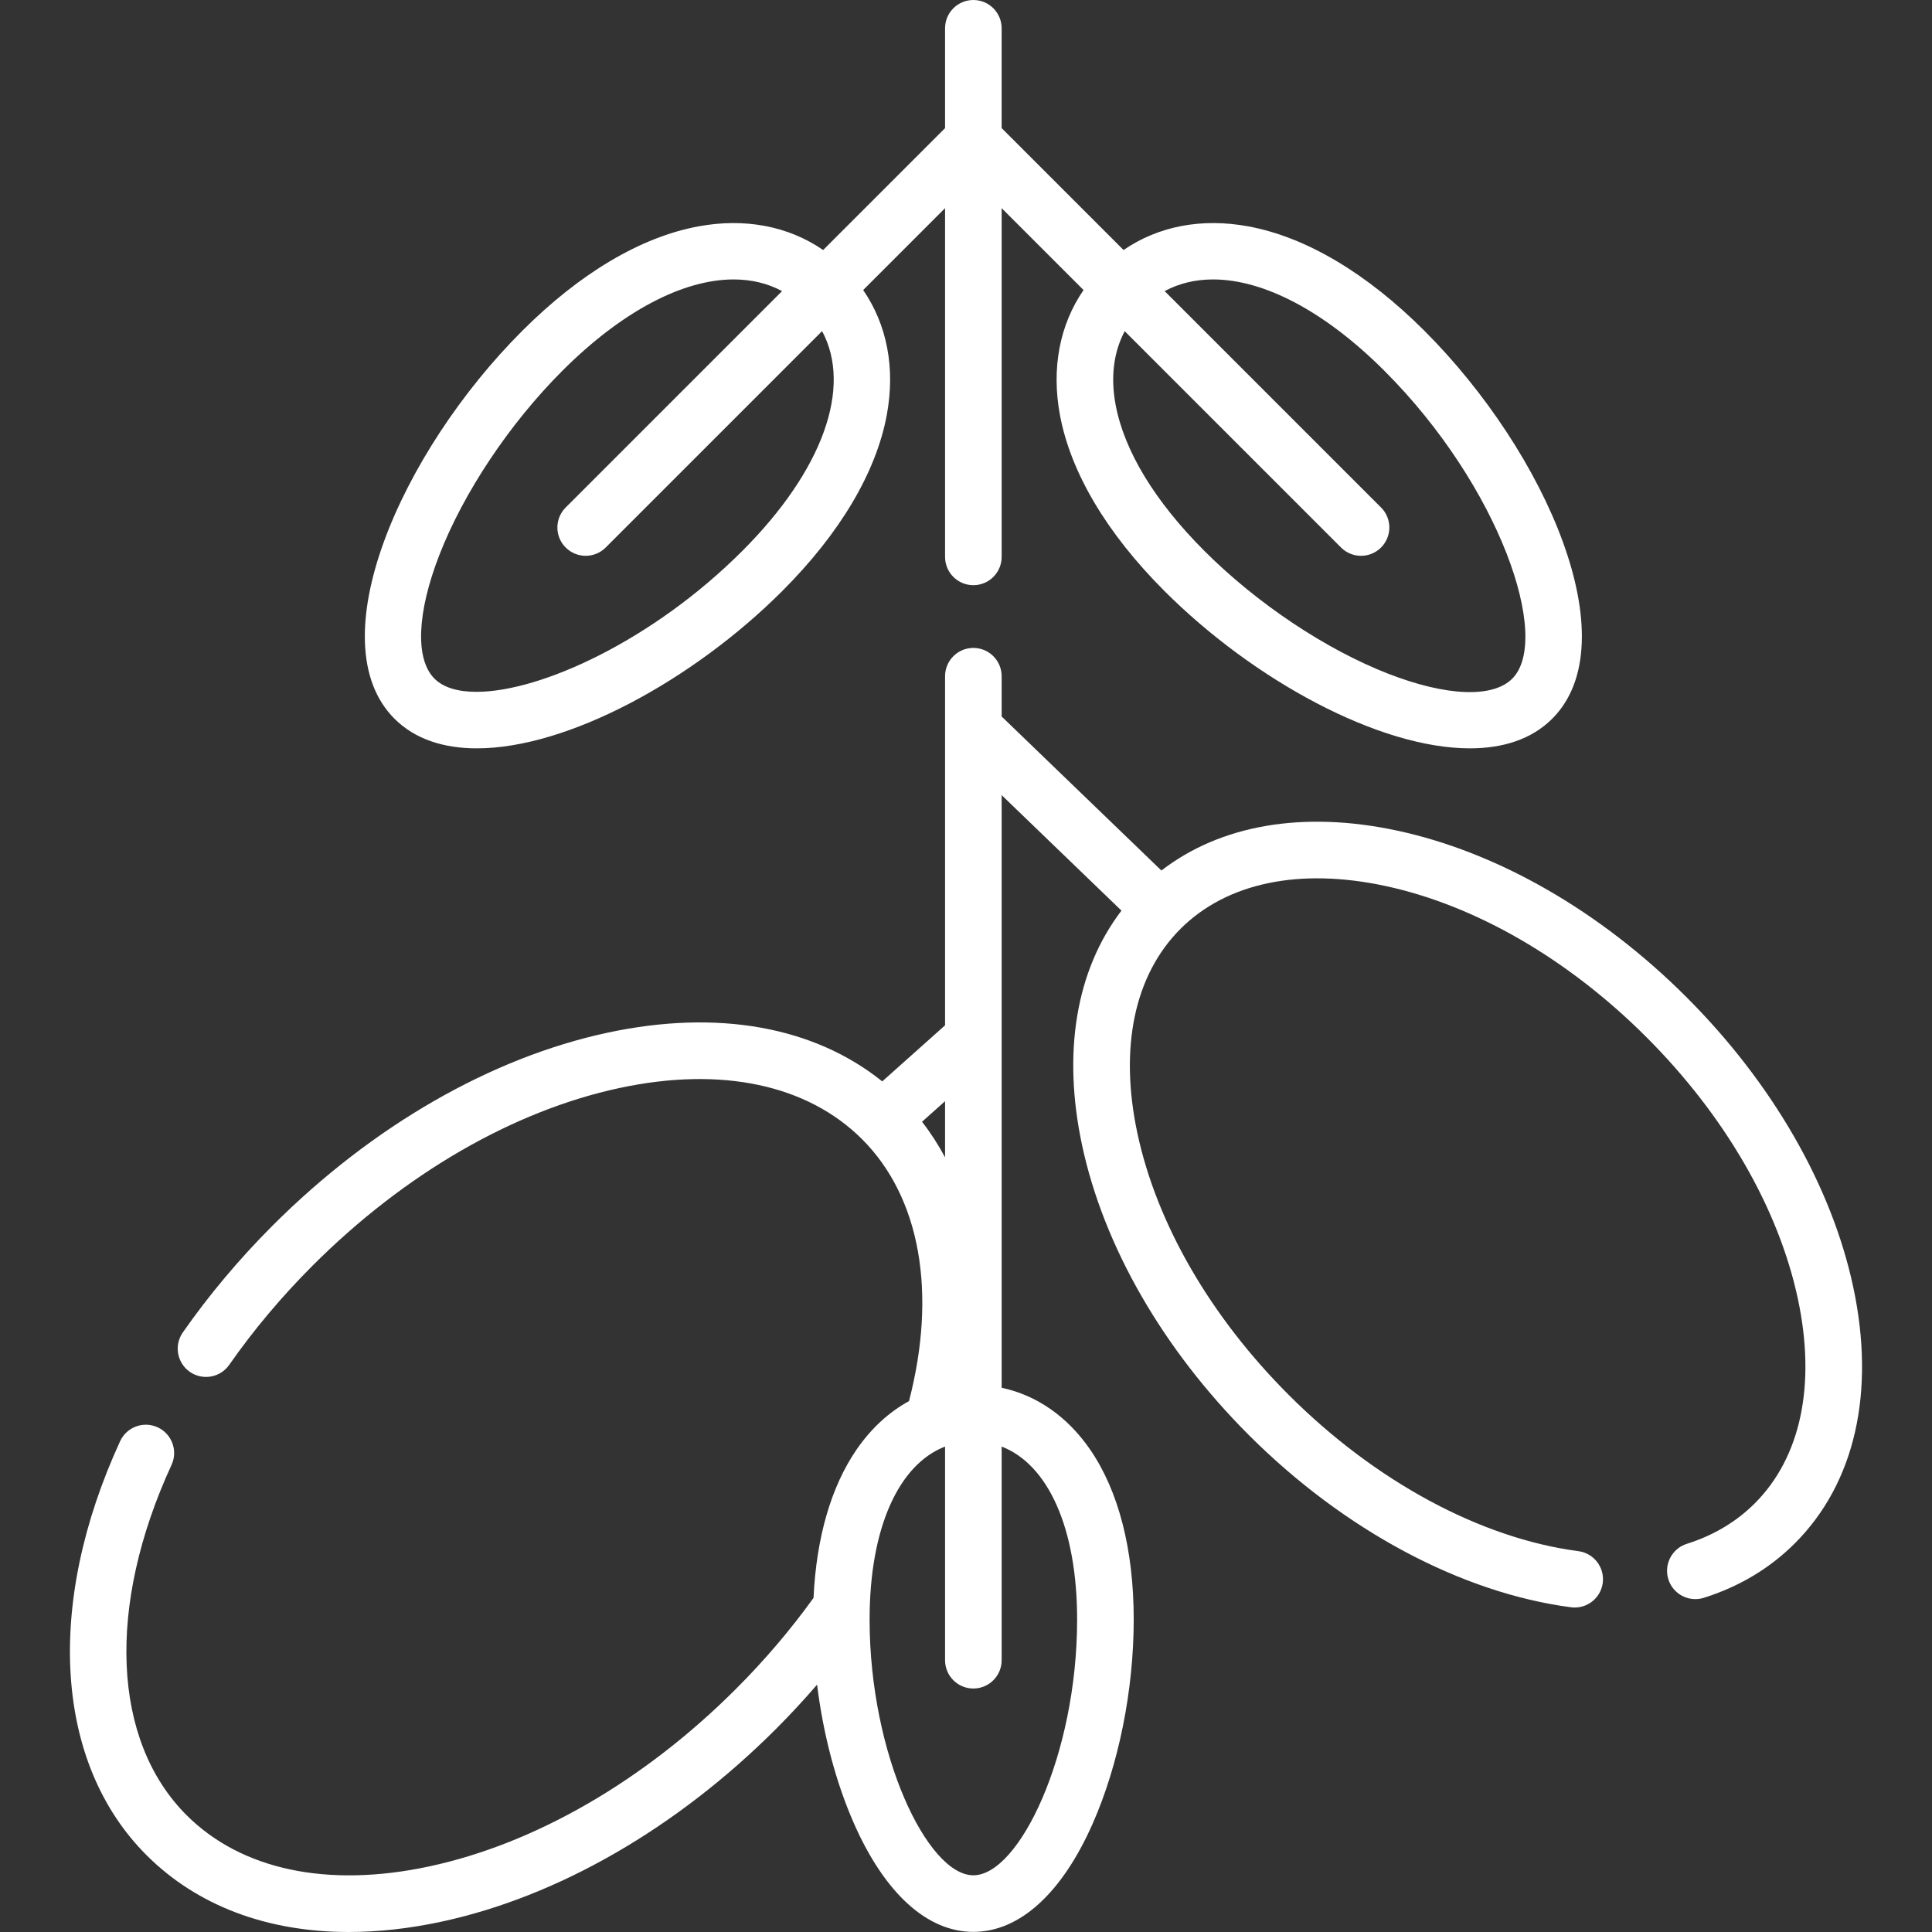 <?xml version="1.0"?>
<svg xmlns="http://www.w3.org/2000/svg" id="Layer_1" enable-background="new 0 0 512.03 512.03" height="512px" viewBox="0 0 512.03 512.03" width="512px" class=""><rect x="0" y="0" width="512.03" height="512.03" fill="#333333" stroke="none"/><g><g><g><path d="m491.14 341.031c-5.722-26.73-21.406-53.984-44.164-76.742-22.757-22.758-50.011-38.442-76.741-44.164-24.838-5.317-46.69-1.546-62.433 10.583l-42.336-40.813v-10.678c0-4.142-3.358-7.5-7.5-7.5s-7.5 3.358-7.5 7.5v92.521l-16.65 14.859c-18.121-14.555-43.65-19.149-72.77-12.916-30.909 6.616-62.439 24.769-88.784 51.113-8.844 8.844-16.855 18.378-23.81 28.336-2.372 3.396-1.542 8.072 1.854 10.443 3.396 2.372 8.072 1.541 10.443-1.854 6.453-9.239 13.895-18.094 22.119-26.318 24.324-24.324 53.203-41.034 81.317-47.052 26.939-5.767 49.783-.935 64.324 13.606 15.374 15.375 19.863 40.611 12.401 69.378-5.308 2.903-10.019 7.214-13.869 12.798-6.779 9.834-10.688 23.361-11.435 39.357-6.079 8.439-12.983 16.549-20.543 24.109-24.324 24.324-53.203 41.034-81.317 47.052-26.94 5.767-49.783.934-64.324-13.606-19.719-19.72-21.235-55.285-3.958-92.818 1.732-3.763.086-8.217-3.677-9.949-3.763-1.73-8.217-.085-9.949 3.677-19.973 43.387-17.299 85.42 6.977 109.697 13.434 13.434 31.989 20.38 53.634 20.38 7.777 0 15.955-.897 24.436-2.712 30.909-6.616 62.439-24.769 88.784-51.113 3.786-3.786 7.412-7.707 10.878-11.728 1.617 13.121 4.997 25.976 9.808 36.866 8.164 18.479 19.39 28.657 31.609 28.657s23.445-10.177 31.609-28.657c6.921-15.667 10.891-35.401 10.891-54.142 0-18.499-4.003-34.083-11.576-45.069-6.03-8.748-14.176-14.369-23.424-16.336v-157.065l31.752 30.609c-12.004 15.729-15.719 37.5-10.425 62.229 5.722 26.729 21.406 53.983 44.163 76.741 25.217 25.217 56.347 41.86 85.407 45.661.33.043.658.064.982.064 3.709 0 6.933-2.751 7.427-6.528.537-4.107-2.356-7.872-6.464-8.409-25.847-3.381-53.819-18.469-76.746-41.395-20.737-20.737-34.979-45.339-40.102-69.274-4.872-22.761-.826-42.024 11.393-54.243s31.48-16.265 54.243-11.393c23.936 5.124 48.538 19.365 69.274 40.102s34.979 45.339 40.103 69.275c4.872 22.761.826 42.024-11.393 54.243-4.899 4.899-10.962 8.513-18.022 10.742-3.95 1.247-6.141 5.46-4.894 9.41s5.458 6.143 9.41 4.894c9.38-2.961 17.493-7.819 24.113-14.439 15.94-15.938 21.428-40.084 15.455-67.989zm-246.78-43.737 6.107-5.45v14.88c-1.779-3.328-3.812-6.482-6.107-9.43zm41.106 131.908c0 35.877-15.378 67.798-27.5 67.798s-27.5-31.921-27.5-67.798c0-24.114 7.636-41.048 20-45.826v56.624c0 4.142 3.358 7.5 7.5 7.5s7.5-3.358 7.5-7.5v-56.624c12.364 4.777 20 21.712 20 45.826z" data-original="#000000" class="active-path" data-old_color="#000000" fill="#FFFFFF"/><path d="m126.379 198.332c24.073 0 57.299-18.05 80.956-41.708 15.279-15.279 24.852-31.403 27.684-46.629 2.306-12.395.084-23.9-6.254-33.128l21.701-21.701v92.426c0 4.142 3.358 7.5 7.5 7.5s7.5-3.358 7.5-7.5v-92.426l21.701 21.701c-6.338 9.228-8.559 20.734-6.254 33.128 2.832 15.226 12.405 31.35 27.684 46.629 23.659 23.659 56.883 41.708 80.956 41.708 8.806 0 16.389-2.416 21.829-7.856 20.312-20.312-1.538-70.472-33.852-102.786-15.279-15.279-31.403-24.852-46.629-27.684-12.391-2.304-23.899-.084-33.128 6.254l-32.308-32.308v-26.452c0-4.142-3.358-7.5-7.5-7.5s-7.5 3.358-7.5 7.5v26.453l-32.308 32.308c-9.229-6.338-20.737-8.559-33.128-6.254-15.226 2.832-31.35 12.405-46.629 27.684-32.313 32.313-54.164 82.474-33.852 102.786 5.443 5.44 13.023 7.855 21.831 7.855zm195.118-124.273c13.363 0 29.535 8.345 45.428 24.238 30.539 30.54 44.369 71.055 33.852 81.573-5.172 5.169-17.448 4.682-32.841-1.307-16.588-6.453-34.806-18.62-48.731-32.545-13.127-13.127-21.268-26.531-23.543-38.765-1.366-7.346-.522-13.951 2.415-19.478l57.332 57.332c1.464 1.464 3.384 2.197 5.303 2.197s3.839-.732 5.303-2.197c2.929-2.929 2.929-7.678 0-10.606l-57.352-57.352c3.848-2.069 8.169-3.09 12.834-3.09zm-205.034 72.969c6.453-16.589 18.62-34.806 32.545-48.731 15.894-15.894 32.063-24.238 45.428-24.238 4.664 0 8.985 1.022 12.835 3.09l-57.352 57.351c-2.929 2.929-2.929 7.678 0 10.606 1.464 1.464 3.384 2.197 5.303 2.197s3.839-.732 5.303-2.197l57.352-57.352c7.99 14.878.292 36.822-21.149 58.263-23.704 23.704-53.417 37.341-70.448 37.34-4.911 0-8.77-1.134-11.124-3.488-5.17-5.171-4.682-17.448 1.307-32.841z" data-original="#000000" class="active-path" data-old_color="#000000" fill="#FFFFFF"/></g></g></g> </svg>
